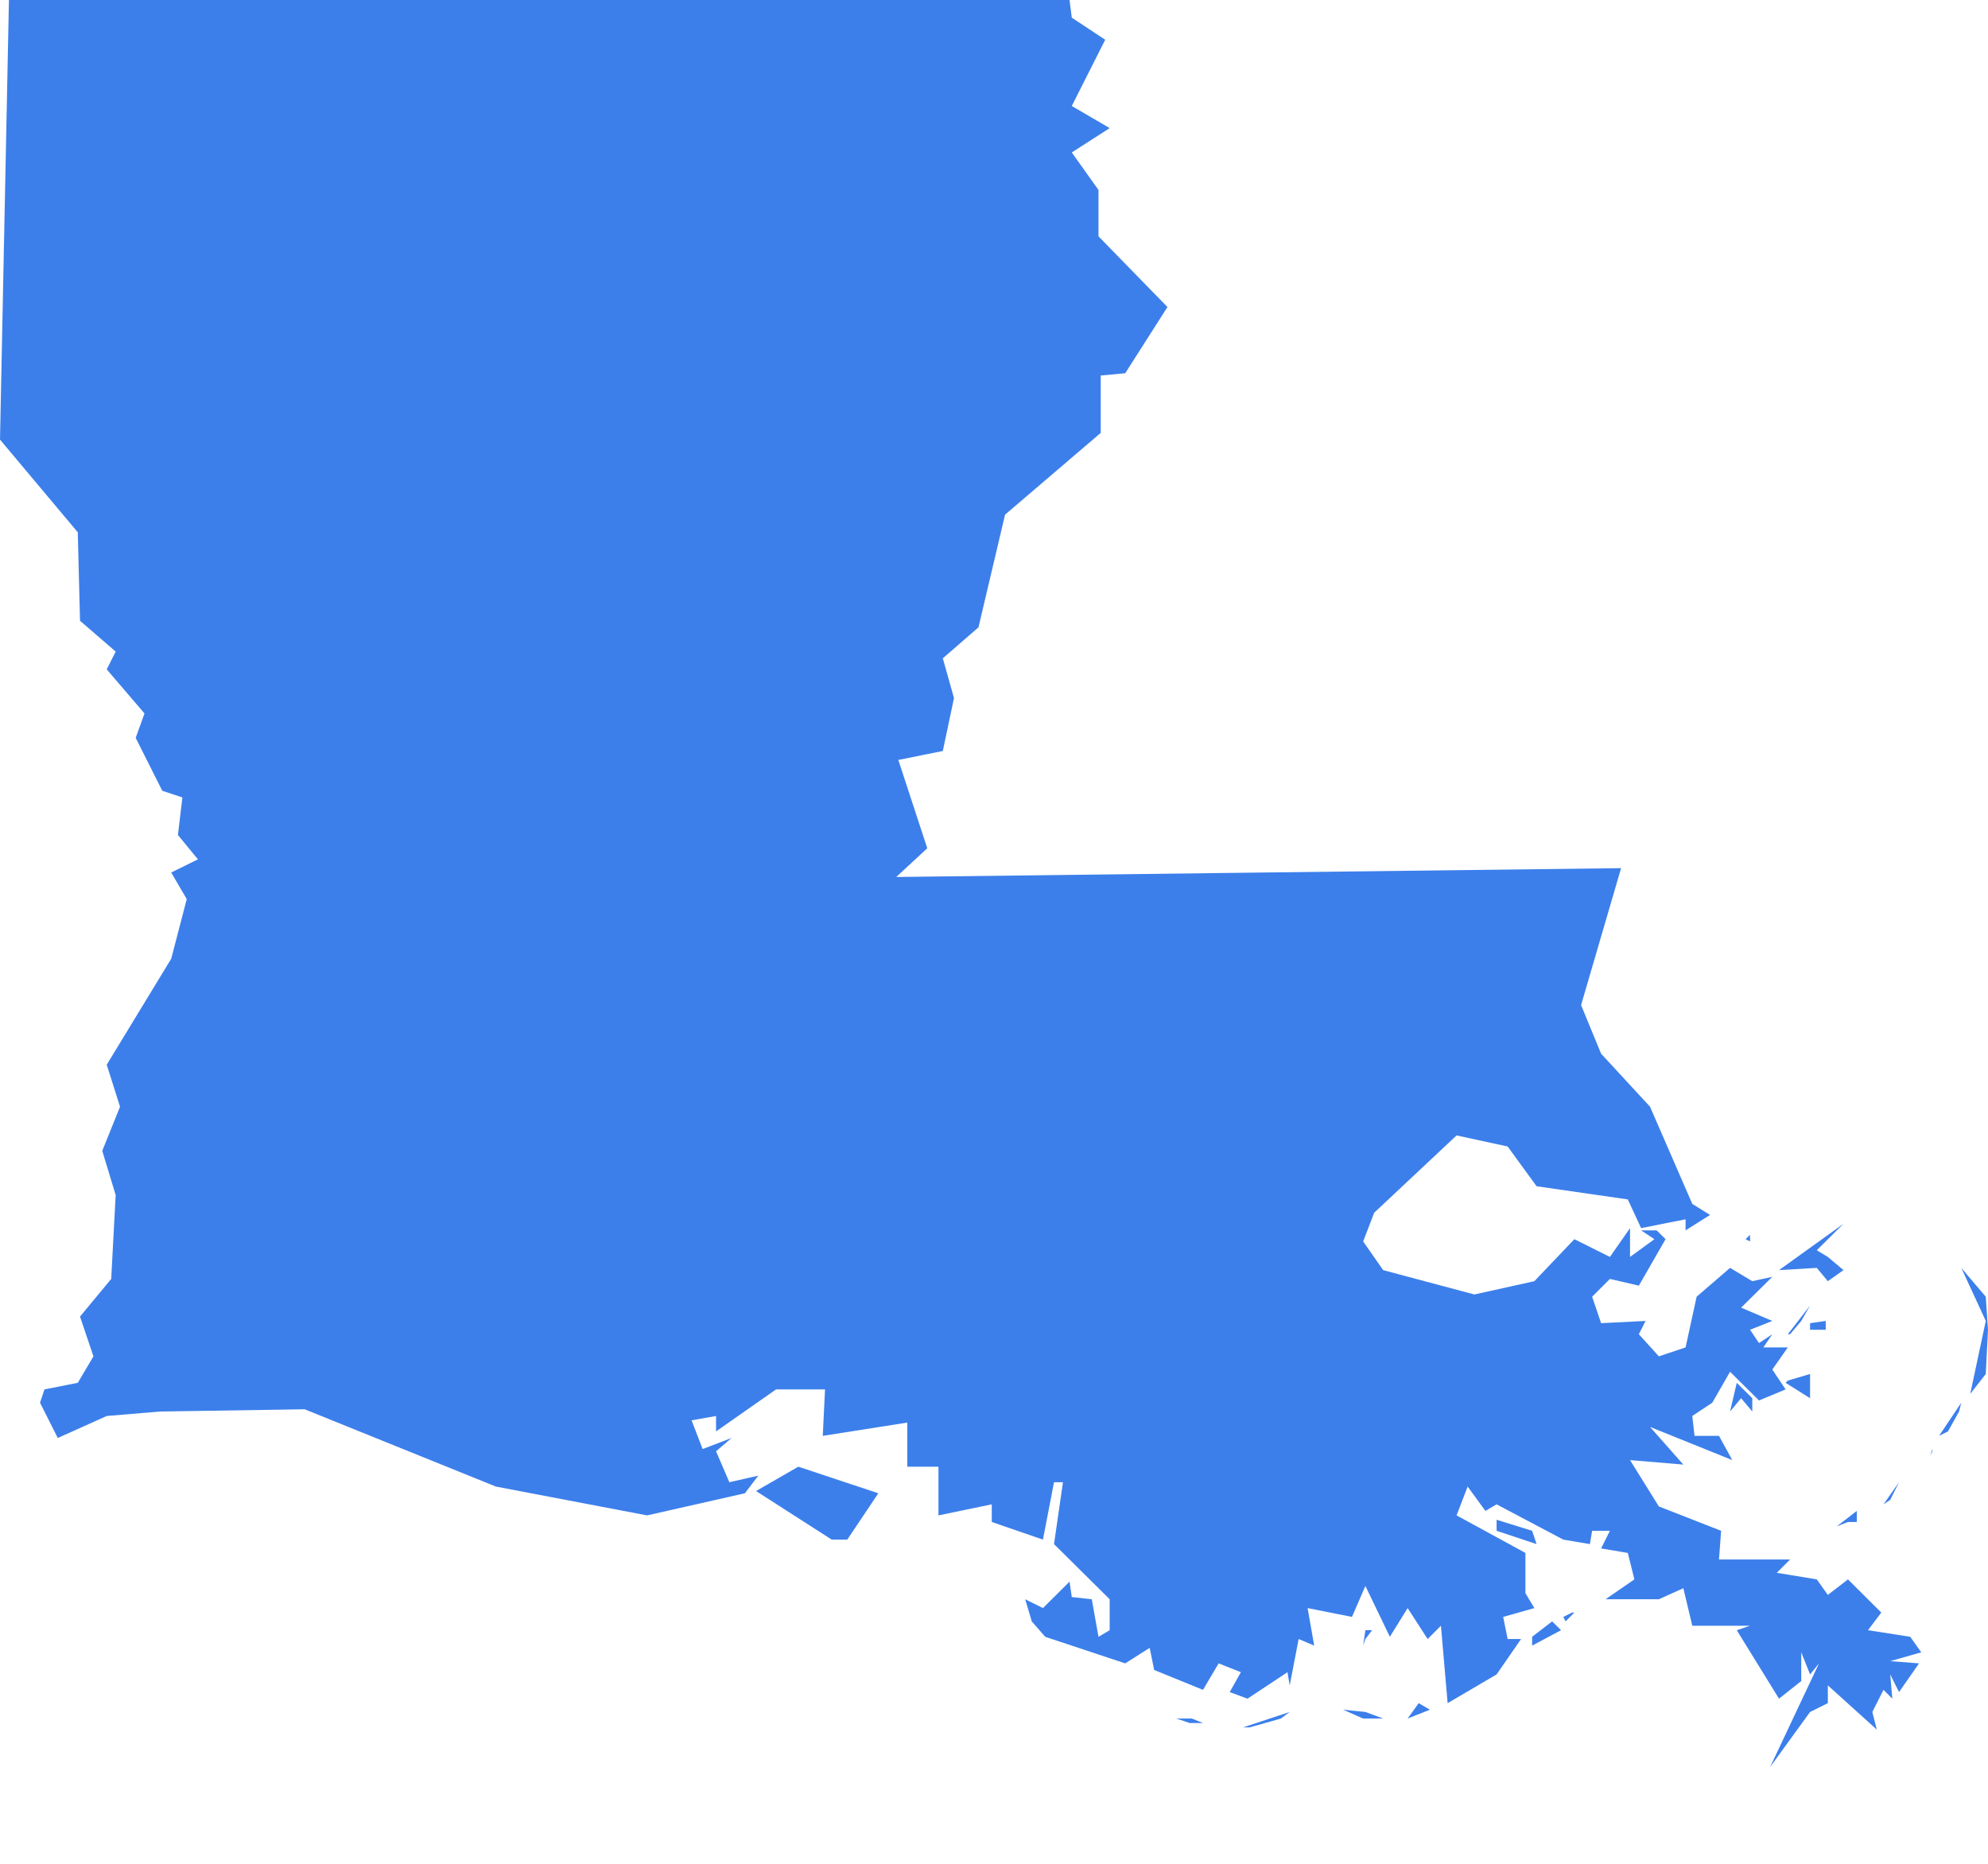 <svg width="16" height="15" viewBox="0 0 16 15" fill="none" xmlns="http://www.w3.org/2000/svg">
<path d="M9.468 13.831H9.593L9.682 13.867H9.575L9.468 13.831ZM9.468 13.831H9.432H9.468ZM10.38 13.778L10.309 13.831L10.058 13.902H10.005L10.38 13.778ZM11.132 13.831H10.971L10.81 13.76L10.989 13.778L11.132 13.831ZM11.508 13.76L11.329 13.831L11.418 13.707L11.508 13.76ZM10.989 13.191L10.971 13.244L10.989 13.12H11.043L10.989 13.191ZM12.331 13.244V13.173L12.492 13.049L12.564 13.12L12.331 13.244ZM12.671 12.978L12.6 13.049L12.582 13.013L12.653 12.978H12.671ZM14.873 12.249L14.783 12.284L14.944 12.16V12.249H14.873ZM12.045 12.231L12.331 12.32L12.367 12.427L12.045 12.32V12.231ZM15.159 12.107L15.284 11.929L15.213 12.071L15.159 12.107ZM15.553 11.68L15.535 11.716L15.553 11.662V11.68ZM6.819 12.391H6.694L6.085 12L6.425 11.804L7.069 12.018L6.819 12.391ZM15.678 11.52L15.606 11.556L15.785 11.289L15.767 11.36L15.678 11.52ZM14.103 11.253V11.36L14.013 11.253L13.924 11.36L13.978 11.129L14.103 11.253ZM14.389 11.111L14.568 11.058V11.253L14.371 11.129L14.389 11.111ZM14.568 10.702V10.649L14.694 10.631V10.702H14.568ZM14.407 10.738H14.389L14.568 10.507L14.497 10.631L14.407 10.738ZM15.982 11.058L15.857 11.218L15.982 10.631L15.785 10.204L15.982 10.436L16 10.702L15.982 11.058ZM14.085 9.973V9.991L14.049 9.973L14.085 9.938V9.973ZM14.711 10.116L14.837 10.222L14.711 10.311L14.622 10.204L14.318 10.222L14.837 9.849L14.622 10.062L14.711 10.116ZM1.289 11.36L0.859 11.396L0.465 11.573L0.322 11.289L0.358 11.182L0.626 11.129L0.752 10.916L0.644 10.596L0.895 10.293L0.931 9.618L0.823 9.262L0.966 8.907L0.859 8.569L1.378 7.716L1.503 7.236L1.378 7.022L1.593 6.916L1.432 6.72L1.468 6.418L1.306 6.364L1.092 5.938L1.163 5.742L0.859 5.387L0.931 5.244L0.644 4.996L0.626 4.284L0 3.538L0.072 0H8.608L8.626 0.142L8.895 0.32L8.626 0.853L8.931 1.031L8.626 1.227L8.841 1.529V1.902L9.396 2.471L9.056 3.004L8.859 3.022V3.484L8.089 4.142L7.875 5.049L7.588 5.298L7.678 5.618L7.588 6.044L7.23 6.116L7.463 6.827L7.213 7.058L13.047 6.987L12.725 8.089L12.886 8.48L13.28 8.907L13.62 9.689L13.763 9.778L13.566 9.902V9.813L13.208 9.884L13.101 9.653L12.367 9.547L12.134 9.227L11.723 9.138L11.06 9.76L10.971 9.991L11.132 10.222L11.866 10.418L12.349 10.311L12.671 9.973L12.957 10.116L13.119 9.884V10.116L13.315 9.973L13.208 9.902H13.333L13.405 9.973L13.19 10.347L12.957 10.293L12.814 10.436L12.886 10.649L13.244 10.631L13.19 10.738L13.351 10.916L13.566 10.844L13.655 10.436L13.924 10.204L14.103 10.311L14.264 10.276L14.013 10.524L14.264 10.631L14.085 10.702L14.157 10.809L14.264 10.738L14.192 10.844H14.389L14.264 11.022L14.371 11.182L14.157 11.271L13.924 11.04L13.781 11.289L13.62 11.396L13.638 11.556H13.835L13.942 11.751L13.28 11.484L13.548 11.787L13.119 11.751L13.351 12.124L13.852 12.32L13.835 12.551H14.407L14.3 12.658L14.622 12.711L14.711 12.836L14.873 12.711L15.141 12.978L15.034 13.12L15.374 13.173L15.463 13.298L15.213 13.369L15.445 13.387L15.284 13.618L15.213 13.476L15.23 13.671L15.159 13.6L15.069 13.778L15.105 13.92L14.711 13.564V13.707L14.568 13.778L14.246 14.222L14.64 13.387L14.568 13.476L14.497 13.298V13.529L14.318 13.671L13.978 13.12L14.085 13.084H13.62L13.548 12.782L13.351 12.871H12.922L13.154 12.711L13.101 12.498L12.886 12.462L12.957 12.32H12.814L12.796 12.427L12.582 12.391L12.045 12.107L11.955 12.16L11.812 11.964L11.723 12.196L12.277 12.498V12.836L12.242 12.764L12.349 12.942L12.098 13.013L12.134 13.191H12.242L12.045 13.476L11.651 13.707L11.597 13.084L11.49 13.191L11.329 12.942L11.186 13.173L10.989 12.764L10.881 13.013L10.524 12.942L10.577 13.244L10.452 13.191L10.38 13.564L10.362 13.458L10.04 13.671L9.897 13.618L9.987 13.458L9.808 13.387L9.682 13.6L9.289 13.44L9.253 13.262L9.056 13.387L8.412 13.173L8.304 13.049L8.251 12.871L8.394 12.942L8.608 12.729L8.626 12.853L8.787 12.871L8.841 13.173L8.931 13.12V12.871L8.483 12.427L8.555 11.929H8.483L8.394 12.391L7.982 12.249V12.107L7.553 12.196V11.804H7.302V11.449L6.622 11.556L6.64 11.182H6.246L5.763 11.52V11.396L5.566 11.431L5.655 11.662L5.888 11.573L5.763 11.68L5.87 11.929L6.103 11.876L5.995 12.018L5.208 12.196L3.991 11.964L2.452 11.342L1.289 11.36Z" fill="#3C7FEB"/>
</svg>
